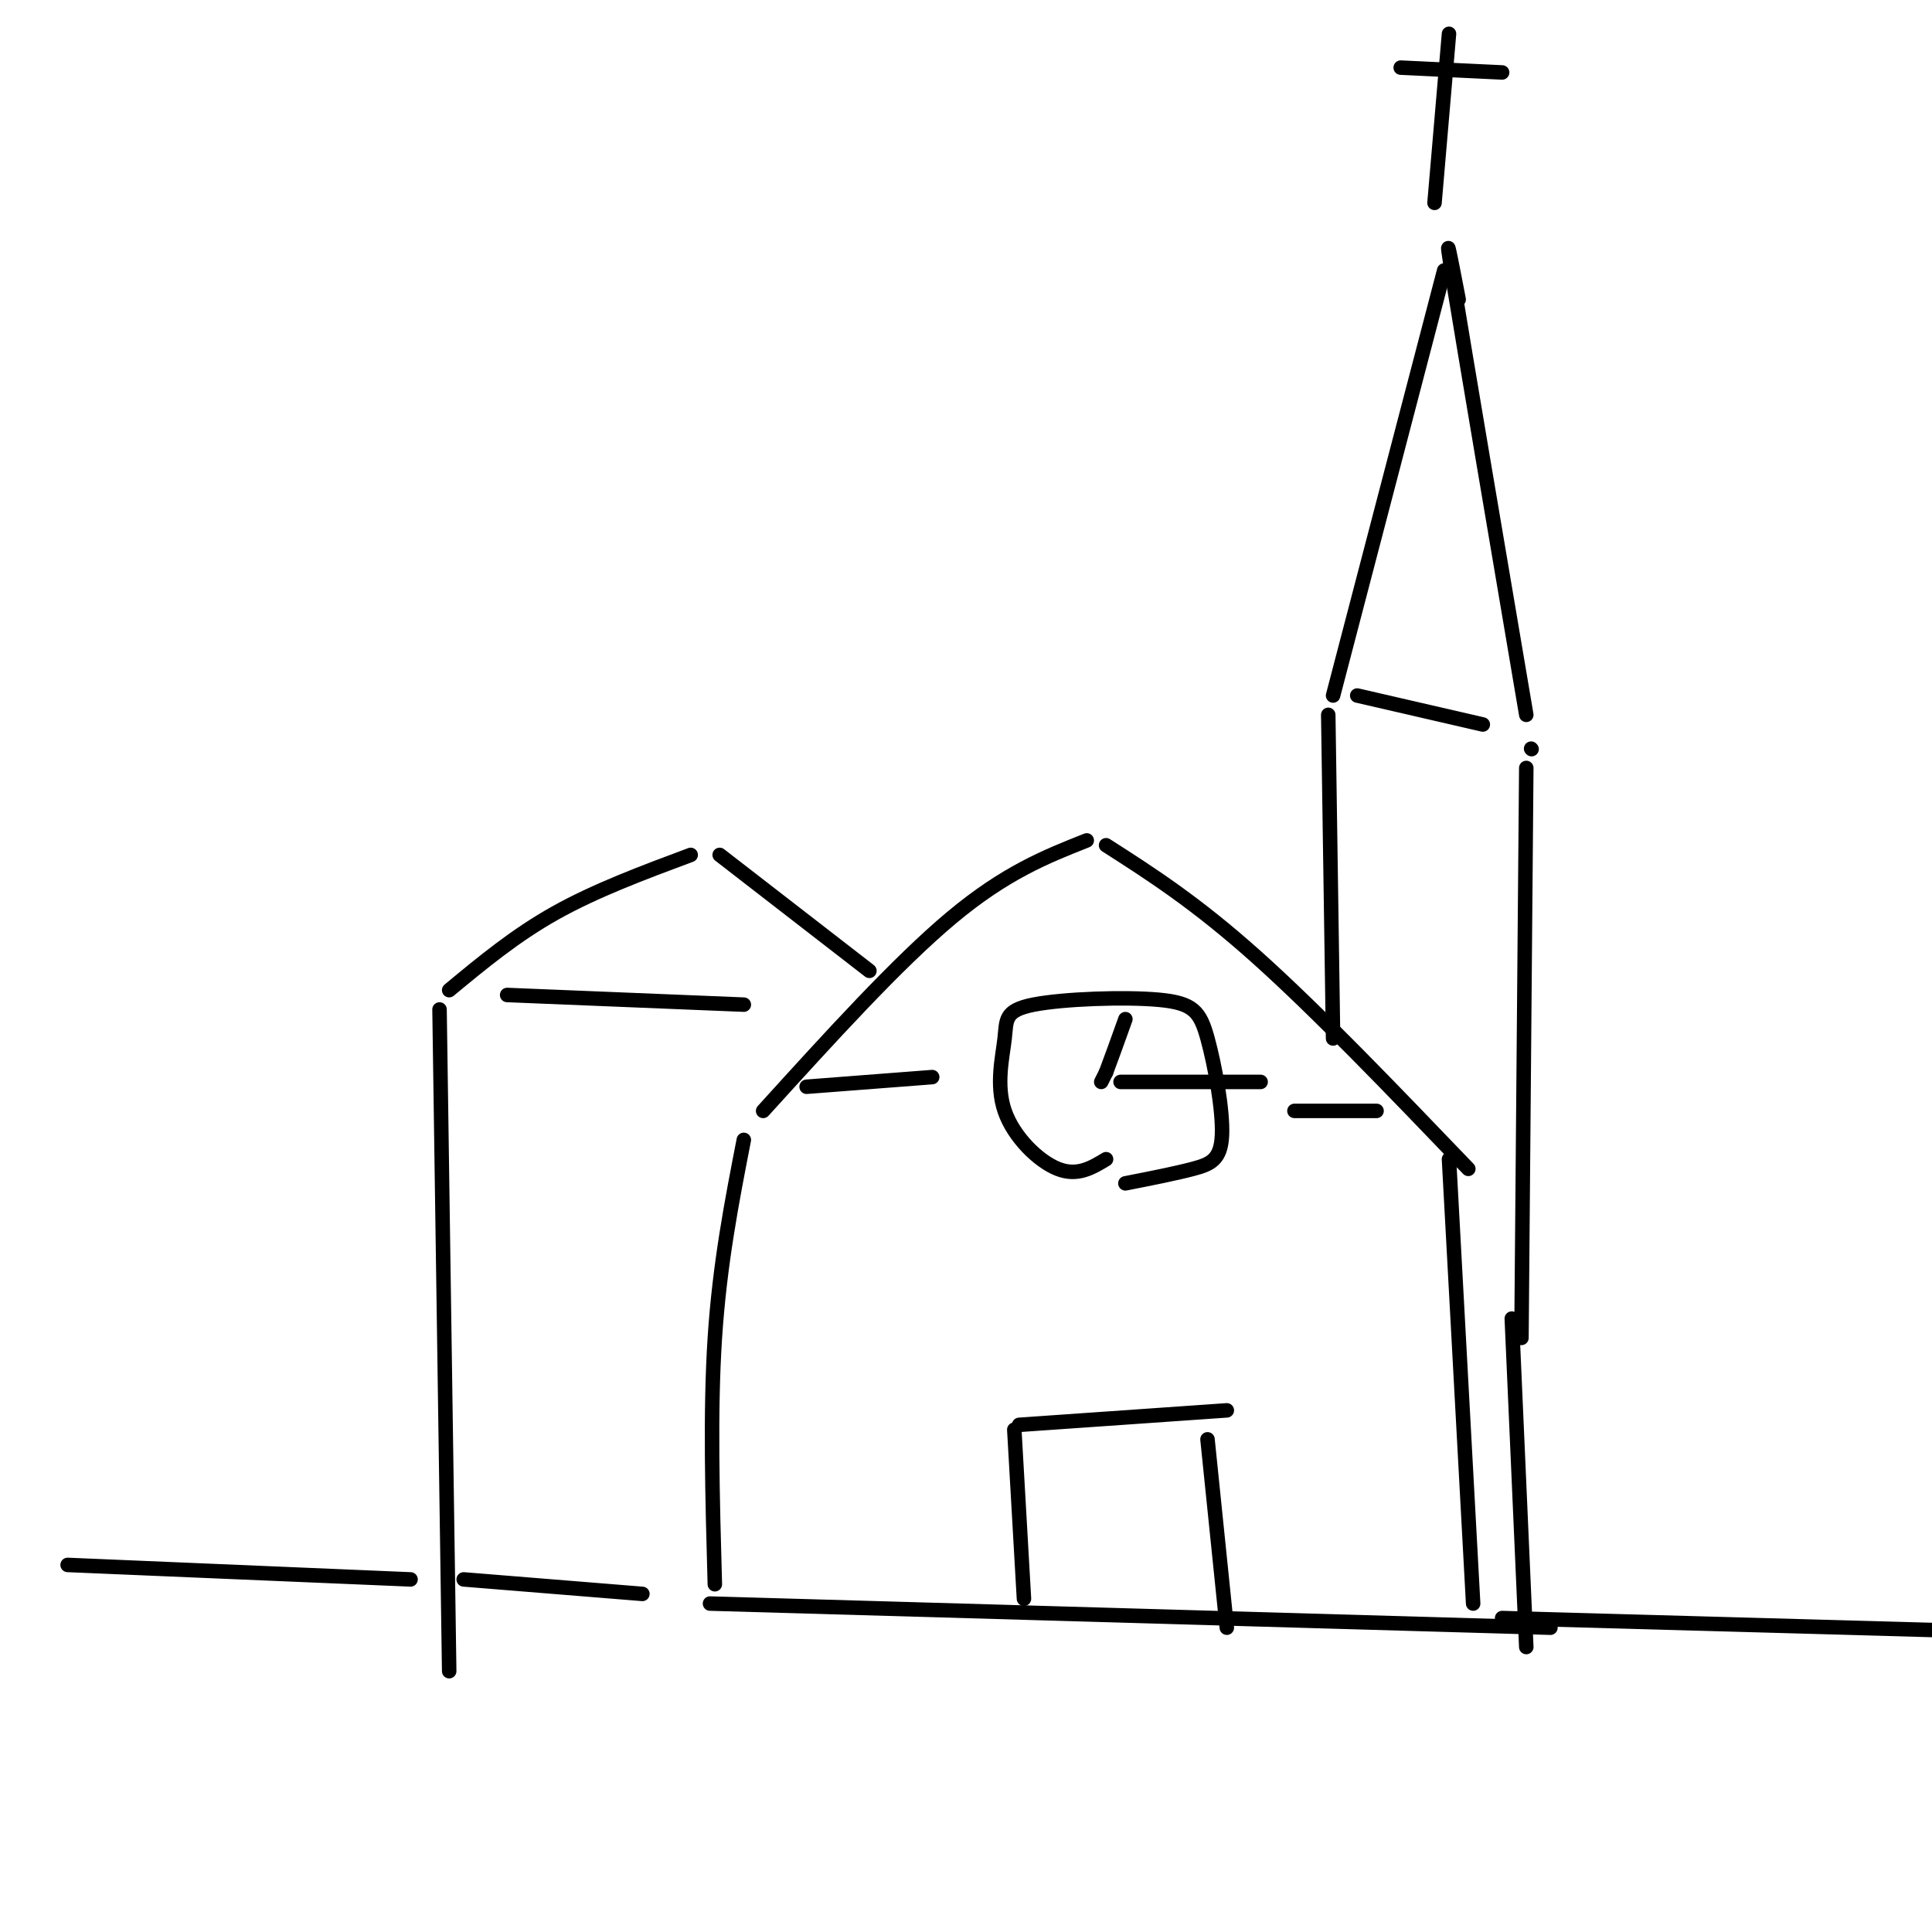 <svg viewBox='0 0 400 400' version='1.1' xmlns='http://www.w3.org/2000/svg' xmlns:xlink='http://www.w3.org/1999/xlink'><g fill='none' stroke='rgb(0,0,0)' stroke-width='3' stroke-linecap='round' stroke-linejoin='round'><path d='M148,328c-0.500,-17.833 -1.000,-35.667 0,-51c1.000,-15.333 3.500,-28.167 6,-41'/><path d='M158,230c13.917,-15.333 27.833,-30.667 39,-40c11.167,-9.333 19.583,-12.667 28,-16'/><path d='M229,175c9.250,5.917 18.500,11.833 31,23c12.500,11.167 28.250,27.583 44,44'/><path d='M300,240c0.000,0.000 5.000,92.000 5,92'/><path d='M147,332c0.000,0.000 174.000,5.000 174,5'/><path d='M229,240c-2.978,1.802 -5.956,3.604 -10,2c-4.044,-1.604 -9.153,-6.614 -11,-12c-1.847,-5.386 -0.432,-11.147 0,-15c0.432,-3.853 -0.120,-5.798 6,-7c6.120,-1.202 18.913,-1.662 26,-1c7.087,0.662 8.466,2.445 10,8c1.534,5.555 3.221,14.880 3,20c-0.221,5.120 -2.349,6.034 -6,7c-3.651,0.966 -8.826,1.983 -14,3'/><path d='M228,224c0.000,0.000 1.000,-2.000 1,-2'/><path d='M229,222c0.833,-2.167 2.417,-6.583 4,-11'/><path d='M232,224c0.000,0.000 29.000,0.000 29,0'/><path d='M212,331c0.000,0.000 -2.000,-35.000 -2,-35'/><path d='M211,295c0.000,0.000 43.000,-3.000 43,-3'/><path d='M250,298c0.000,0.000 4.000,39.000 4,39'/><path d='M180,201c0.000,0.000 -31.000,-24.000 -31,-24'/><path d='M143,177c-9.833,3.667 -19.667,7.333 -28,12c-8.333,4.667 -15.167,10.333 -22,16'/><path d='M91,209c0.000,0.000 2.000,137.000 2,137'/><path d='M96,327c0.000,0.000 37.000,3.000 37,3'/><path d='M276,215c0.000,0.000 -1.000,-67.000 -1,-67'/><path d='M276,144c0.000,0.000 23.000,-88.000 23,-88'/><path d='M302,62c-1.667,-8.667 -3.333,-17.333 -1,-3c2.333,14.333 8.667,51.667 15,89'/><path d='M317,155c0.000,0.000 0.100,0.100 0.1,0.1'/><path d='M316,159c0.000,0.000 -1.000,118.000 -1,118'/><path d='M297,42c0.000,0.000 3.000,-35.000 3,-35'/><path d='M290,14c0.000,0.000 21.000,1.000 21,1'/><path d='M281,144c0.000,0.000 26.000,6.000 26,6'/><path d='M105,206c0.000,0.000 49.000,2.000 49,2'/><path d='M167,225c0.000,0.000 26.000,-2.000 26,-2'/><path d='M268,230c0.000,0.000 17.000,0.000 17,0'/><path d='M14,324c0.000,0.000 71.000,3.000 71,3'/><path d='M311,335c0.000,0.000 108.000,3.000 108,3'/><path d='M313,273c0.000,0.000 3.000,68.000 3,68'/></g>
</svg>